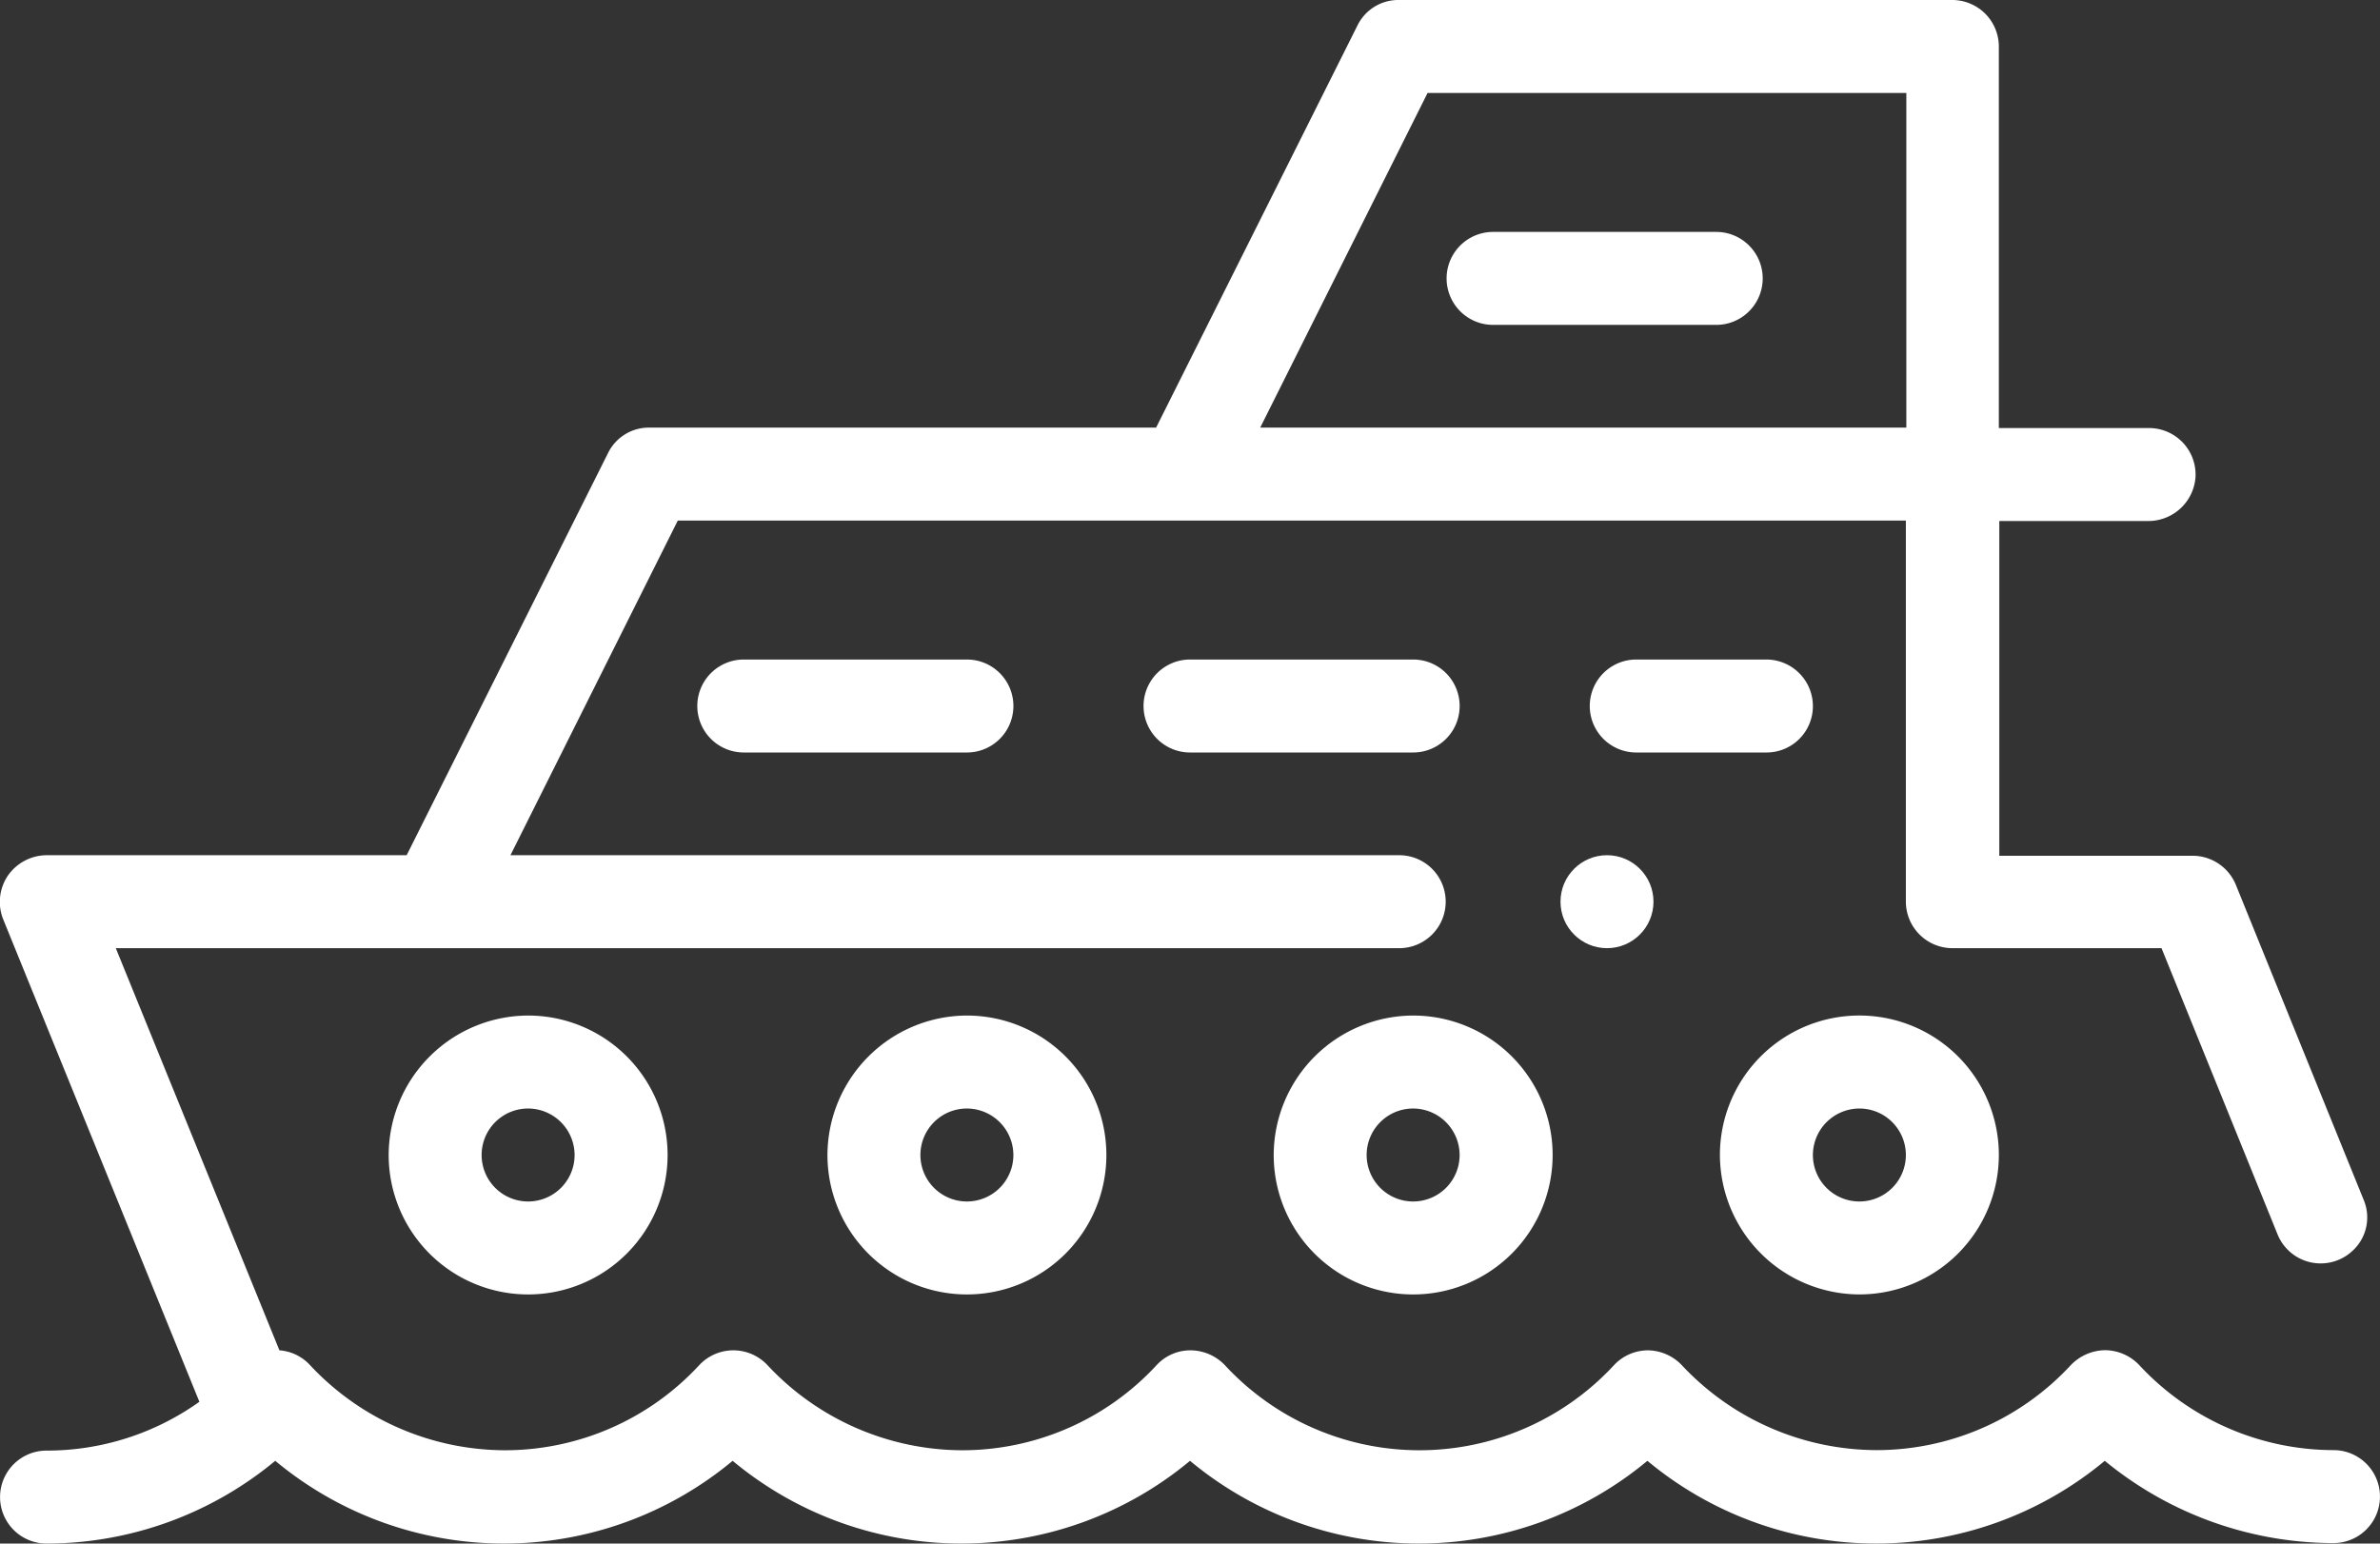 <svg data-name="Group 645" xmlns="http://www.w3.org/2000/svg" width="86.113" height="55.854"><rect width="100%" height="100%" fill="#333333" stroke="none"/><path data-name="Path 2154" d="M29.939 41.794a5.046 5.046 0 105.046-5.046 5.06 5.06 0 00-5.046 5.046zm6.727 0a1.682 1.682 0 11-1.682-1.682 1.687 1.687 0 011.682 1.682z" fill="#fff"/><path data-name="Path 2155" d="M14.063 41.794a5.046 5.046 0 105.046-5.046 5.06 5.06 0 00-5.046 5.046zm6.727 0a1.682 1.682 0 11-1.682-1.682 1.687 1.687 0 011.682 1.682z" fill="#fff"/><path data-name="Path 2156" d="M46.085 41.794a5.046 5.046 0 105.046-5.046 5.06 5.06 0 00-5.046 5.046zm6.727 0a1.682 1.682 0 11-1.682-1.682 1.687 1.687 0 011.682 1.682z" fill="#fff"/><path data-name="Path 2157" d="M67.276 46.839a5.046 5.046 0 10-5.046-5.045 5.06 5.06 0 005.046 5.045zm0-6.727a1.682 1.682 0 11-1.682 1.682 1.687 1.687 0 011.682-1.682z" fill="#fff"/><path data-name="Path 2158" d="M26.912 23.865a1.682 1.682 0 000 3.364h8.073a1.682 1.682 0 100-3.364z" fill="#fff"/><path data-name="Path 2159" d="M51.131 23.865h-8.073a1.682 1.682 0 100 3.364h8.073a1.682 1.682 0 100-3.364z" fill="#fff"/><path data-name="Path 2160" d="M65.594 25.547a1.687 1.687 0 00-1.682-1.682h-4.709a1.682 1.682 0 000 3.364h4.709a1.676 1.676 0 001.682-1.682z" fill="#fff"/><path data-name="Path 2161" d="M84.431 52.473a9.611 9.611 0 01-7.03-3.078 1.722 1.722 0 00-1.228-.538 1.76 1.76 0 00-1.245.538 9.576 9.576 0 01-7.03 3.078 9.676 9.676 0 01-7.046-3.073 1.722 1.722 0 00-1.228-.538 1.693 1.693 0 00-1.228.538 9.587 9.587 0 01-14.077 0 1.731 1.731 0 00-1.245-.538 1.665 1.665 0 00-1.228.538 9.576 9.576 0 01-7.03 3.078A9.676 9.676 0 0127.77 49.4a1.689 1.689 0 00-2.472 0 9.576 9.576 0 01-7.03 3.078A9.676 9.676 0 0111.22 49.4a1.665 1.665 0 00-1.11-.538L4.19 34.31h46.436a1.682 1.682 0 100-3.364H18.469l6.055-12.109h44.434v13.791a1.687 1.687 0 001.682 1.682h7.568l4.2 10.36a1.683 1.683 0 002.657.639 1.64 1.64 0 00.454-1.9l-4.625-11.4a1.694 1.694 0 00-1.547-1.043h-7.008V18.853h5.365a1.712 1.712 0 001.732-1.564 1.684 1.684 0 00-1.682-1.8h-5.432V1.682A1.687 1.687 0 0070.64 0H50.614a1.643 1.643 0 00-1.5.925L41.83 15.473H23.498a1.643 1.643 0 00-1.5.925l-7.284 14.548H1.684a1.723 1.723 0 00-1.4.74 1.7 1.7 0 00-.168 1.581l7.098 17.457a9.5 9.5 0 01-5.53 1.766 1.682 1.682 0 100 3.364 12.981 12.981 0 008.275-2.994 12.933 12.933 0 0016.549 0 12.933 12.933 0 0016.549 0 12.933 12.933 0 0016.549 0 12.933 12.933 0 0016.549 0 13.06 13.06 0 008.275 2.977 1.682 1.682 0 000-3.364zM51.652 3.364h17.323v12.109H45.597z" fill="#fff"/><path data-name="Path 2162" d="M62.096 8.392h-8.073a1.682 1.682 0 000 3.364h8.073a1.682 1.682 0 000-3.364z" fill="#fff"/><circle data-name="Ellipse 87" cx="1.682" cy="1.682" r="1.682" transform="translate(56.462 30.946)" fill="#fff"/></svg>